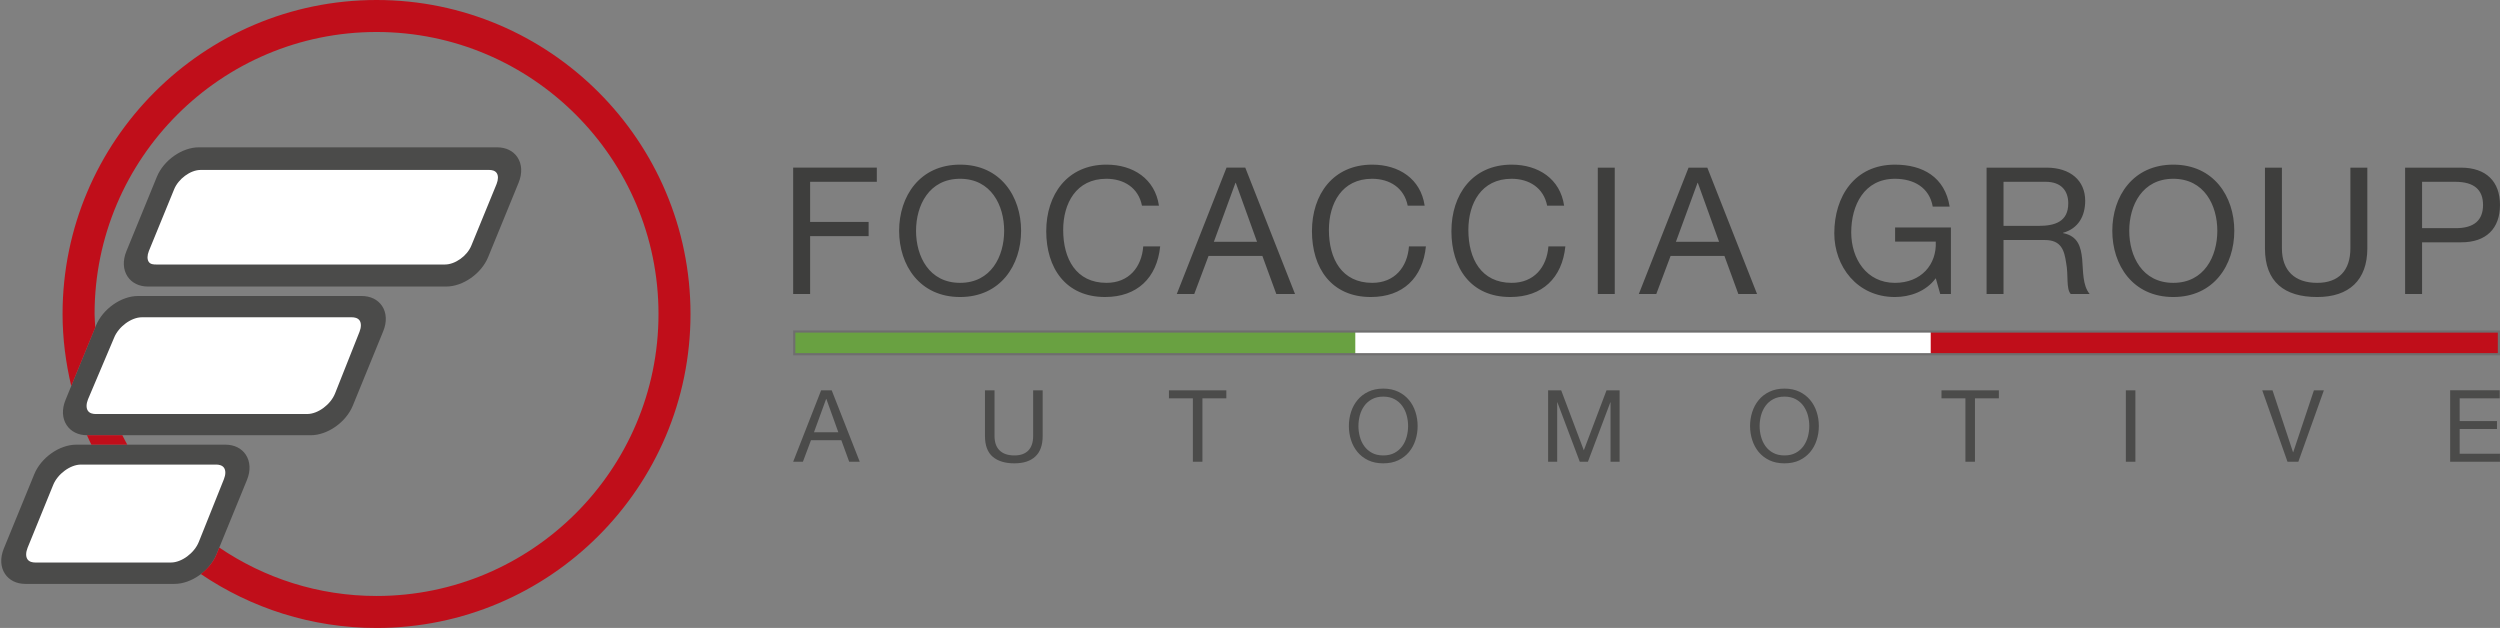<svg xmlns="http://www.w3.org/2000/svg" xmlns:xlink="http://www.w3.org/1999/xlink" id="b" data-name="Livello 2" width="349" height="87.663" viewBox="0 0 349 87.663"><rect x="0" y="0" width="349" height="87.663" fill="#808080" stroke="none"/><defs><clipPath id="d"><rect width="349" height="87.663" fill="none"></rect></clipPath></defs><g id="c" data-name="Livello 1"><g clip-path="url(#d)"><path d="M50.481,41.321H19.263c-2.338,0-4.911,1.807-5.86,4.118l-4.259,10.401c-.534,1.289-.467,2.578,.173,3.528,.6,.891,1.614,1.39,2.852,1.39h31.215c2.344,0,4.917-1.814,5.863-4.12l4.251-10.401c.534-1.295,.472-2.58-.164-3.53-.602-.894-1.614-1.386-2.854-1.386" fill="#4b4b4a"></path><path d="M68.847,25.772l-3.445,8.409c-.579,1.45-2.236,2.612-3.622,2.612H22.259c-.334,0-.786-.013-1.022-.368-.224-.344-.213-.887,.027-1.487l3.444-8.411c.581-1.448,2.237-2.674,3.622-2.674h39.523c.334,0,.784,.076,1.019,.436,.222,.339,.211,.88-.023,1.482m3.386-3.819c-.6-.896-1.612-1.386-2.849-1.386H27.759c-2.34,0-4.918,1.807-5.861,4.12l-4.259,10.399c-.528,1.293-.462,2.58,.175,3.527,.6,.898,1.614,1.39,2.852,1.39H62.288c2.342,0,4.92-1.807,5.86-4.118l4.259-10.401c.526-1.293,.465-2.58-.173-3.53" fill="#4b4b4a"></path><path d="M50.178,46.346h0l-3.404,8.58c-.622,1.56-2.4,2.87-3.887,2.87H13.353c-.361,0-.846-.083-1.094-.467-.24-.366-.229-.945,.027-1.588l3.637-8.582c.622-1.556,2.402-2.867,3.887-2.867h29.298c.362,0,.844,.078,1.102,.463,.234,.368,.222,.948-.031,1.59" fill="#fff"></path><path d="M69.326,25.681l-3.516,8.577c-.59,1.482-2.283,2.667-3.694,2.667H21.803c-.343,0-.808-.014-1.046-.379-.225-.348-.216-.9,.027-1.511l3.514-8.584c.59-1.477,2.283-2.726,3.696-2.726h40.314c.339,0,.801,.079,1.039,.444,.229,.348,.218,.898-.022,1.513" fill="#fff"></path><rect x="110.878" y="46.28" width="237.969" height="3.171" fill="#fff"></rect><rect x="110.878" y="46.282" width="78.322" height="3.171" fill="#69a141"></rect><rect x="269.529" y="46.282" width="79.316" height="3.171" fill="#c00e1a"></rect><path d="M349.002,49.605H110.725v-3.48h238.277v3.48Zm-237.969-.308h237.662v-2.863H111.033v2.863Z" fill="#6f6e6e"></path><path d="M338.122,25.38h4.63c2.663,0,3.88,1.134,3.88,3.235s-1.217,3.263-3.88,3.236h-4.63v-6.471Zm-2.369,15.662h2.369v-7.215h5.425c3.536,.025,5.452-1.949,5.452-5.212s-1.917-5.212-5.452-5.212h-7.794v17.64Zm-5.274-17.64h-2.365v11.267c0,3.11-1.646,4.817-4.632,4.817-3.139,0-4.927-1.707-4.927-4.817v-11.267h-2.367v11.267c0,4.695,2.712,6.795,7.295,6.795,4.433,0,6.997-2.347,6.997-6.795v-11.267Zm-33.237,8.82c0-3.557,1.817-7.264,6.148-7.264s6.148,3.707,6.148,7.264-1.816,7.264-6.148,7.264-6.148-3.705-6.148-7.264m-2.365,0c0,4.792,2.861,9.242,8.514,9.242s8.517-4.45,8.517-9.242-2.865-9.238-8.517-9.238-8.514,4.444-8.514,9.238m-17.55,8.82h2.365v-7.535h5.777c2.29,0,2.712,1.459,2.962,3.184,.344,1.733-.029,3.633,.645,4.351h2.638c-.993-1.208-.892-3.135-1.042-4.866-.175-1.733-.6-3.236-2.667-3.633v-.047c2.14-.595,3.088-2.349,3.088-4.473,0-2.818-2.068-4.621-5.403-4.621h-8.364v17.64Zm2.365-9.511v-6.152h5.876c2.212,0,3.161,1.284,3.161,3.013,0,2.571-1.893,3.139-4.105,3.139h-4.931Zm-8.838,9.511h1.493v-9.289h-7.792v1.976h5.678c.15,3.211-2.041,5.757-5.701,5.757-3.961,0-6.101-3.359-6.101-7.044,0-3.777,1.796-7.484,6.101-7.484,2.638,0,4.805,1.213,5.277,3.88h2.362c-.671-4.129-3.757-5.854-7.639-5.854-5.629,0-8.465,4.444-8.465,9.586,0,4.592,3.161,8.894,8.465,8.894,2.093,0,4.333-.77,5.701-2.623l.622,2.201Zm-33.881-15.514h.045l2.964,8.227h-6.025l3.016-8.227Zm-8.194,15.514h2.439l1.994-5.312h7.518l1.94,5.312h2.612l-6.943-17.64h-2.616l-6.945,17.64Zm-5.726,0h2.365V23.403h-2.365v17.64Zm-4.702-12.327c-.548-3.757-3.611-5.732-7.318-5.732-5.479,0-8.416,4.176-8.416,9.289s2.686,9.191,8.214,9.191c4.482,0,7.244-2.67,7.693-7.068h-2.367c-.222,2.915-2.014,5.09-5.124,5.09-4.259,0-6.051-3.359-6.051-7.385,0-3.683,1.792-7.143,6.025-7.143,2.463,0,4.48,1.262,4.974,3.757h2.369Zm-19.468,0c-.546-3.757-3.61-5.732-7.32-5.732-5.477,0-8.416,4.176-8.416,9.289s2.69,9.191,8.218,9.191c4.48,0,7.244-2.67,7.691-7.068h-2.365c-.224,2.915-2.014,5.09-5.128,5.09-4.255,0-6.049-3.359-6.049-7.385,0-3.683,1.794-7.143,6.025-7.143,2.463,0,4.479,1.262,4.976,3.757h2.367Zm-26.415-3.188h.049l2.964,8.227h-6.025l3.013-8.227Zm-8.189,15.514h2.438l1.994-5.312h7.515l1.945,5.312h2.612l-6.945-17.64h-2.616l-6.943,17.64Zm-2.49-12.327c-.548-3.757-3.611-5.732-7.322-5.732-5.476,0-8.413,4.176-8.413,9.289s2.686,9.191,8.216,9.191c4.48,0,7.246-2.67,7.69-7.068h-2.365c-.22,2.915-2.014,5.09-5.128,5.09-4.255,0-6.047-3.359-6.047-7.385,0-3.683,1.792-7.143,6.025-7.143,2.463,0,4.48,1.262,4.974,3.757h2.369Zm-33.91,3.507c0-3.557,1.817-7.264,6.148-7.264s6.153,3.707,6.153,7.264-1.819,7.264-6.153,7.264-6.148-3.705-6.148-7.264m-2.362,0c0,4.792,2.863,9.242,8.51,9.242s8.517-4.45,8.517-9.242-2.863-9.238-8.517-9.238-8.51,4.444-8.51,9.238m-14.79,8.82h2.365v-8.077h8.166v-1.98h-8.166v-5.605h9.31v-1.978h-11.676v17.64Z" fill="#3e3e3d"></path><path d="M348.959,54.486v1.121h-5.589v3.171h5.209v1.114h-5.209v3.449h5.627v1.114h-6.956v-9.97h6.918Zm-29.626,9.97l-3.525-9.97h1.433l2.865,8.645h.027l2.89-8.645h1.39l-3.564,9.97h-1.516Zm-21.233,0h-1.331v-9.97h1.331v9.97Zm-27.07-8.849v-1.121h8.011v1.121h-3.337v8.849h-1.334v-8.849h-3.339Zm-26.417,1.906c.202-.627,.503-1.186,.903-1.67,.402-.485,.901-.874,1.504-1.159,.597-.287,1.295-.435,2.09-.435s1.493,.148,2.093,.435c.595,.285,1.094,.674,1.498,1.159,.402,.483,.707,1.042,.905,1.67,.204,.626,.303,1.282,.303,1.96,0,.682-.099,1.334-.303,1.962-.198,.629-.503,1.185-.905,1.67-.404,.481-.903,.865-1.498,1.152-.6,.283-1.294,.425-2.093,.425s-1.493-.142-2.09-.425c-.602-.287-1.102-.671-1.504-1.152-.4-.485-.701-1.04-.903-1.67-.204-.627-.305-1.28-.305-1.962,0-.678,.101-1.334,.305-1.96m1.226,3.447c.133,.489,.339,.93,.617,1.32,.283,.389,.642,.705,1.084,.943,.44,.236,.961,.355,1.57,.355s1.132-.119,1.57-.355c.442-.238,.801-.554,1.082-.943,.279-.389,.487-.831,.62-1.32,.126-.487,.195-.984,.195-1.487s-.069-.997-.195-1.487c-.133-.487-.341-.927-.62-1.316-.281-.395-.64-.707-1.082-.943-.438-.24-.963-.359-1.57-.359s-1.13,.119-1.57,.359c-.442,.236-.801,.548-1.084,.943-.278,.389-.483,.829-.617,1.316-.132,.49-.195,.984-.195,1.487s.063,1.001,.195,1.487m-27.899-6.474l3.161,8.38,3.17-8.38h1.826v9.97h-1.266v-8.294h-.027l-3.13,8.294h-1.138l-3.126-8.294h-.027v8.294h-1.269v-9.97h1.826Zm-29.336,3.027c.2-.627,.503-1.186,.905-1.67,.4-.485,.903-.874,1.502-1.159,.599-.287,1.298-.435,2.09-.435s1.493,.148,2.093,.435c.597,.285,1.098,.674,1.5,1.159,.404,.483,.707,1.042,.903,1.67,.204,.626,.303,1.282,.303,1.96,0,.682-.099,1.334-.303,1.962-.197,.629-.499,1.185-.903,1.67-.402,.481-.903,.865-1.5,1.152-.6,.283-1.298,.425-2.093,.425s-1.491-.142-2.09-.425c-.599-.287-1.102-.671-1.502-1.152-.402-.485-.705-1.04-.905-1.67-.202-.627-.301-1.28-.301-1.962,0-.678,.099-1.334,.301-1.96m1.228,3.447c.13,.489,.337,.93,.617,1.32,.283,.389,.64,.705,1.084,.943,.436,.236,.963,.355,1.569,.355,.611,0,1.134-.119,1.572-.355,.44-.238,.8-.554,1.082-.943,.281-.389,.487-.831,.618-1.32,.13-.487,.197-.984,.197-1.487s-.067-.997-.197-1.487c-.132-.487-.337-.927-.618-1.316-.281-.395-.642-.707-1.082-.943-.438-.24-.961-.359-1.572-.359-.606,0-1.132,.119-1.569,.359-.444,.236-.801,.548-1.084,.943-.279,.389-.487,.829-.617,1.316-.13,.49-.195,.984-.195,1.487s.065,1.001,.195,1.487m-26.649-5.353v-1.121h8.014v1.121h-3.339v8.849h-1.334v-8.849h-3.341Zm-18.65,8.119c-.683,.64-1.657,.956-2.919,.956-1.289,0-2.299-.303-3.024-.914-.725-.611-1.089-1.583-1.089-2.91v-6.372h1.334v6.372c0,.892,.238,1.567,.716,2.028,.476,.462,1.165,.692,2.063,.692,.851,0,1.498-.231,1.944-.692,.442-.462,.669-1.136,.669-2.028v-6.372h1.329v6.372c0,1.275-.339,2.232-1.022,2.869m-28.429-9.24l3.914,9.97h-1.473l-1.096-3.002h-4.239l-1.125,3.002h-1.359l3.902-9.97h1.477Zm.923,5.854l-1.671-4.653h-.029l-1.697,4.653h3.397Z" fill="#4b4b4a"></path><path d="M30.98,67.002l-3.429,8.578c-.611,1.522-2.355,2.811-3.81,2.811H5.173c-.355,0-.831-.079-1.075-.454-.236-.359-.227-.929,.027-1.561l3.485-8.575c.613-1.525,2.358-2.813,3.817-2.813H29.934c.355,0,.831,.079,1.08,.454,.234,.362,.224,.927-.034,1.56m.472-4.927H10.646c-2.34,0-4.915,1.807-5.86,4.12L.528,76.589C0,77.883,.061,79.169,.701,80.119c.6,.898,1.612,1.394,2.85,1.394H24.362c2.338,0,4.911-1.812,5.861-4.122l4.257-10.401c.53-1.291,.463-2.576-.175-3.525-.595-.896-1.612-1.39-2.852-1.39" fill="#4b4b4a"></path><path d="M31.253,66.909l-3.501,8.746c-.624,1.558-2.402,2.872-3.887,2.872H4.926c-.368,0-.851-.081-1.102-.467-.238-.364-.227-.945,.027-1.59l3.564-8.75c.617-1.554,2.402-2.865,3.885-2.865H30.185c.361,0,.846,.083,1.096,.463,.243,.368,.233,.945-.029,1.59" fill="#fff"></path><path d="M17.08,60.757h-4.911c-.011,0-.018-.002-.029-.002,.189,.449,.409,.878,.613,1.32h5.016c-.233-.44-.474-.869-.689-1.318" fill="#c00e1a"></path><path d="M52.566,0C28.399,0,8.734,19.663,8.734,43.833c0,3.463,.447,6.821,1.21,10.053l3.352-8.185c-.029-.624-.094-1.237-.094-1.868C13.202,22.126,30.86,4.466,52.566,4.466s39.36,17.66,39.36,39.368-17.656,39.364-39.36,39.364c-8.137,0-15.682-2.504-21.953-6.756l-.389,.948c-.44,1.069-1.237,2.021-2.187,2.748,7.003,4.747,15.448,7.526,24.529,7.526,24.165,0,43.828-19.663,43.828-43.83S76.731,0,52.566,0" fill="#c00e1a"></path></g></g></svg>